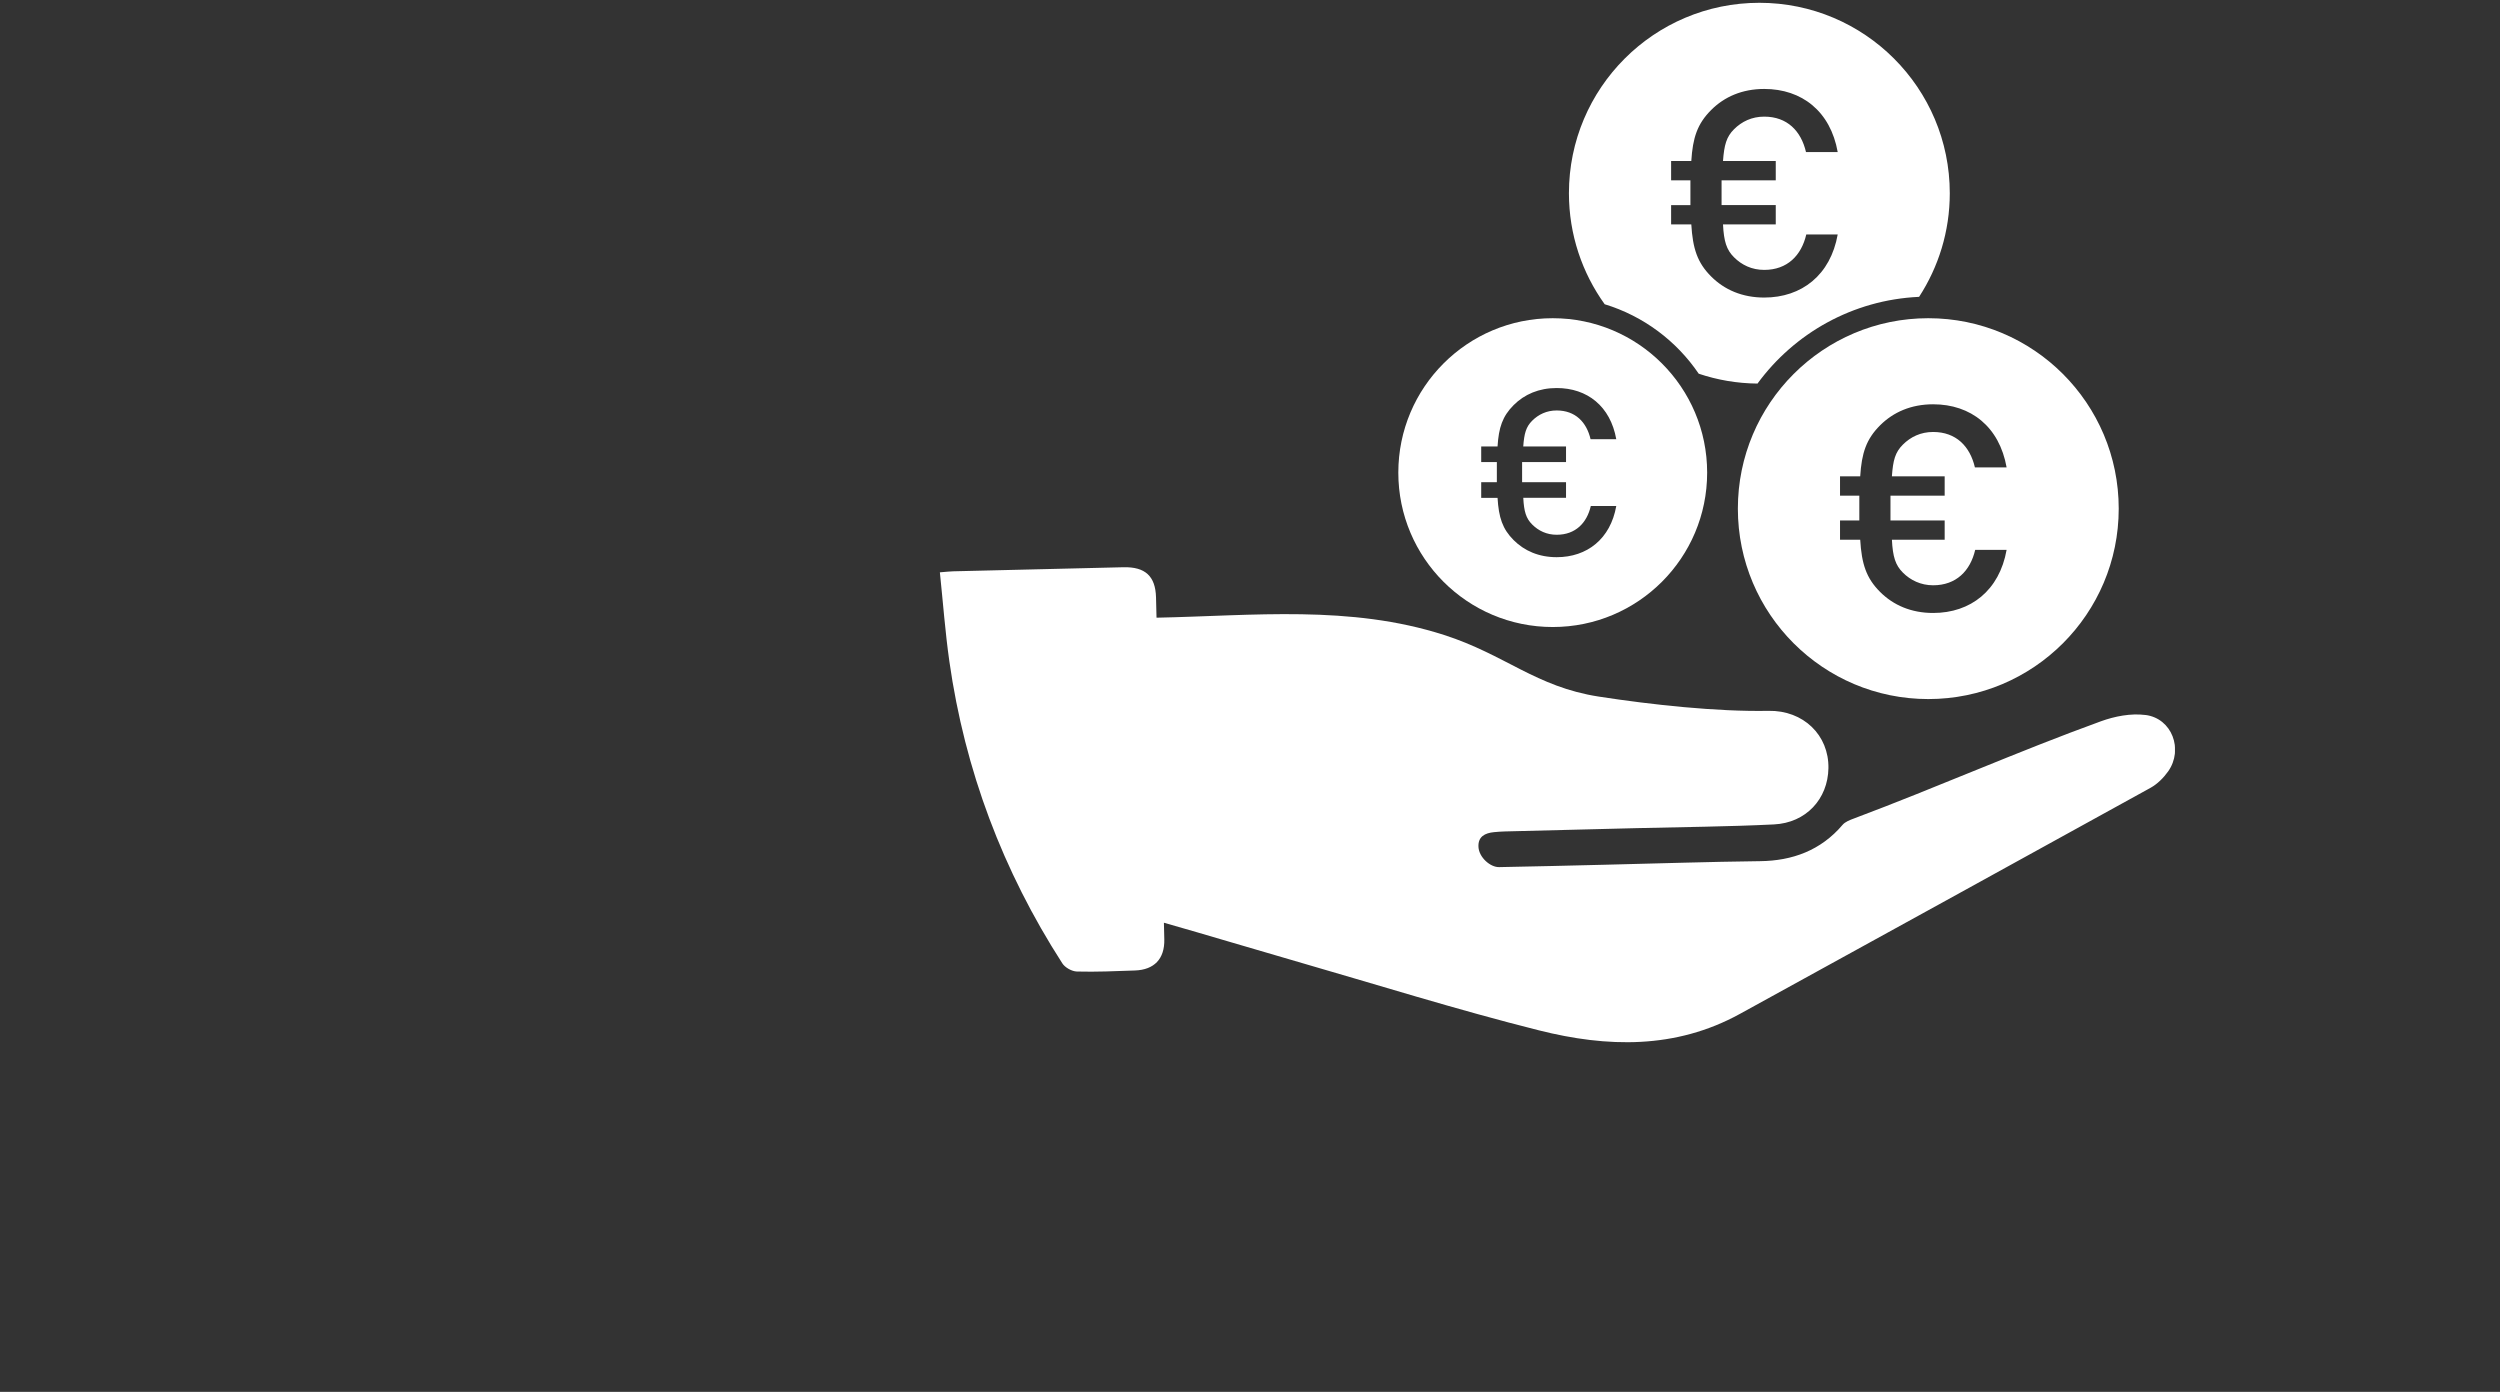 <?xml version="1.0" encoding="UTF-8"?><svg id="Leasing" xmlns="http://www.w3.org/2000/svg" xmlns:xlink="http://www.w3.org/1999/xlink" viewBox="0 0 957.31 532.99"><rect x="0" y="0" width="957.31" height="532.99" fill="#333333" stroke="none"/><defs><style>.cls-1{fill:none;}.cls-2{clip-path:url(#clippath);}.cls-3{fill:#fff;}</style><clipPath id="clippath"><rect class="cls-1" x="359.86" y="1.1" width="472.98" height="398"/></clipPath></defs><g class="cls-2"><path class="cls-3" d="M821.52,273.79c-5.52-.72-11.74,.48-17.07,2.42-32.05,11.64-62.55,25.21-94.48,37.19-1.57,.59-3.4,1.26-4.42,2.47-8.31,9.79-19.26,13.75-31.54,13.89-19.85,.24-39.71,.9-59.56,1.37-13.47,.32-26.94,.67-40.4,.91-3.4,.07-7.69-3.73-7.91-7.71-.23-3.99,2.49-5.34,5.95-5.68,1.37-.13,2.75-.23,4.13-.27,16.74-.43,33.49-.84,50.24-1.26,17.61-.44,35.23-.56,52.83-1.43,12.29-.6,20.66-9.75,20.86-21.53,.22-12.65-9.59-22.21-22.93-21.96-19.75,.38-44.75-2.33-65.01-5.46-24.1-3.73-35.84-16.07-59.22-23.59-36.03-11.58-72.92-7.38-110.13-6.62-.07-2.59-.13-5.18-.19-7.77-.21-8.18-4.18-11.74-12.47-11.55-21.74,.5-43.48,1.03-65.21,1.56-1.34,.03-2.67,.2-5.09,.39,1.21,11.58,2.04,22.88,3.63,34.07,5.93,41.7,20.46,80.25,43.26,115.66,1.04,1.62,3.65,3.08,5.58,3.13,7.41,.2,14.83-.14,22.25-.4,7.35-.26,11.39-4.43,11.22-11.92-.05-2.12-.11-4.24-.15-6.37,.03,0,.06,.02,.1,.03,16.72,4.76,33.37,9.8,50.08,14.62,31.1,8.98,62.02,18.67,93.4,26.56,26.03,6.55,52.27,7.31,77.01-6.31,52.41-28.85,104.87-57.63,157.24-86.57,2.61-1.45,4.98-3.82,6.72-6.28,5.92-8.38,1.47-20.29-8.67-21.6"/><path class="cls-3" d="M599.67,170.95v5.99h-16.82v7.7h16.82v5.99h-16.37c.27,5.28,1.07,7.87,3.4,10.2,2.42,2.42,5.55,3.94,9.4,3.94,7.16,0,11.55-4.48,13.06-11.01h9.75c-2.23,12.62-11.19,19.6-22.82,19.6-6.8,0-12.35-2.41-16.47-6.53-4.29-4.29-5.72-8.67-6.17-16.19h-6.26v-5.99h5.99v-7.7h-5.99v-5.99h6.26c.45-7.25,1.88-11.54,6.17-15.84,4.12-4.12,9.67-6.53,16.47-6.53,11.72,0,20.58,6.98,22.82,19.6h-9.84c-1.52-6.53-5.82-11.01-12.98-11.01-3.85,0-6.98,1.53-9.4,3.94-2.32,2.33-3.04,4.83-3.4,9.84h16.37Zm-5.09-49.1c-32.65,0-59.13,26.47-59.13,59.13s26.47,59.12,59.13,59.12,59.13-26.47,59.13-59.12-26.47-59.13-59.13-59.13"/><path class="cls-3" d="M744.66,182.41v7.39h-20.75v9.49h20.75v7.39h-20.2c.33,6.51,1.33,9.71,4.2,12.59s6.84,4.85,11.58,4.85c8.83,0,14.24-5.52,16.11-13.57h12.03c-2.76,15.56-13.79,24.17-28.14,24.17-8.38,0-15.23-2.98-20.31-8.06-5.3-5.3-7.06-10.71-7.61-19.98h-7.73v-7.39h7.39v-9.49h-7.39v-7.39h7.73c.55-8.94,2.31-14.24,7.61-19.54,5.08-5.07,11.92-8.06,20.31-8.06,14.46,0,25.38,8.61,28.14,24.17h-12.14c-1.88-8.06-7.18-13.57-16.01-13.57-4.74,0-8.61,1.88-11.58,4.85s-3.75,5.96-4.2,12.14h20.2Zm-6.27-60.56c-40.27,0-72.92,32.65-72.92,72.92s32.65,72.92,72.92,72.92,72.92-32.65,72.92-72.92-32.65-72.92-72.92-72.92"/><path class="cls-3" d="M647.64,85.93h-7.73v-7.39h7.39v-9.49h-7.39v-7.39h7.73c.55-8.94,2.31-14.24,7.61-19.54,5.07-5.08,11.92-8.06,20.31-8.06,14.46,0,25.38,8.61,28.14,24.17h-12.14c-1.88-8.06-7.18-13.57-16-13.57-4.75,0-8.61,1.88-11.58,4.85-2.87,2.87-3.75,5.96-4.2,12.14h20.2v7.39h-20.75v9.49h20.75v7.39h-20.2c.33,6.51,1.33,9.71,4.2,12.58,2.98,2.98,6.84,4.85,11.58,4.85,8.83,0,14.24-5.52,16.11-13.57h12.03c-2.76,15.56-13.8,24.16-28.14,24.16-8.39,0-15.23-2.98-20.31-8.06-5.3-5.3-7.06-10.7-7.61-19.97m87.22,27.77c7.43-11.43,11.76-25.05,11.76-39.69,0-40.27-32.65-72.92-72.92-72.92s-72.92,32.65-72.92,72.92c0,15.87,5.09,30.54,13.69,42.51,14.84,4.52,27.5,14.05,36.01,26.6,7.08,2.38,14.65,3.71,22.51,3.78,14.1-19.24,36.45-32.04,61.85-33.21"/></g></svg>